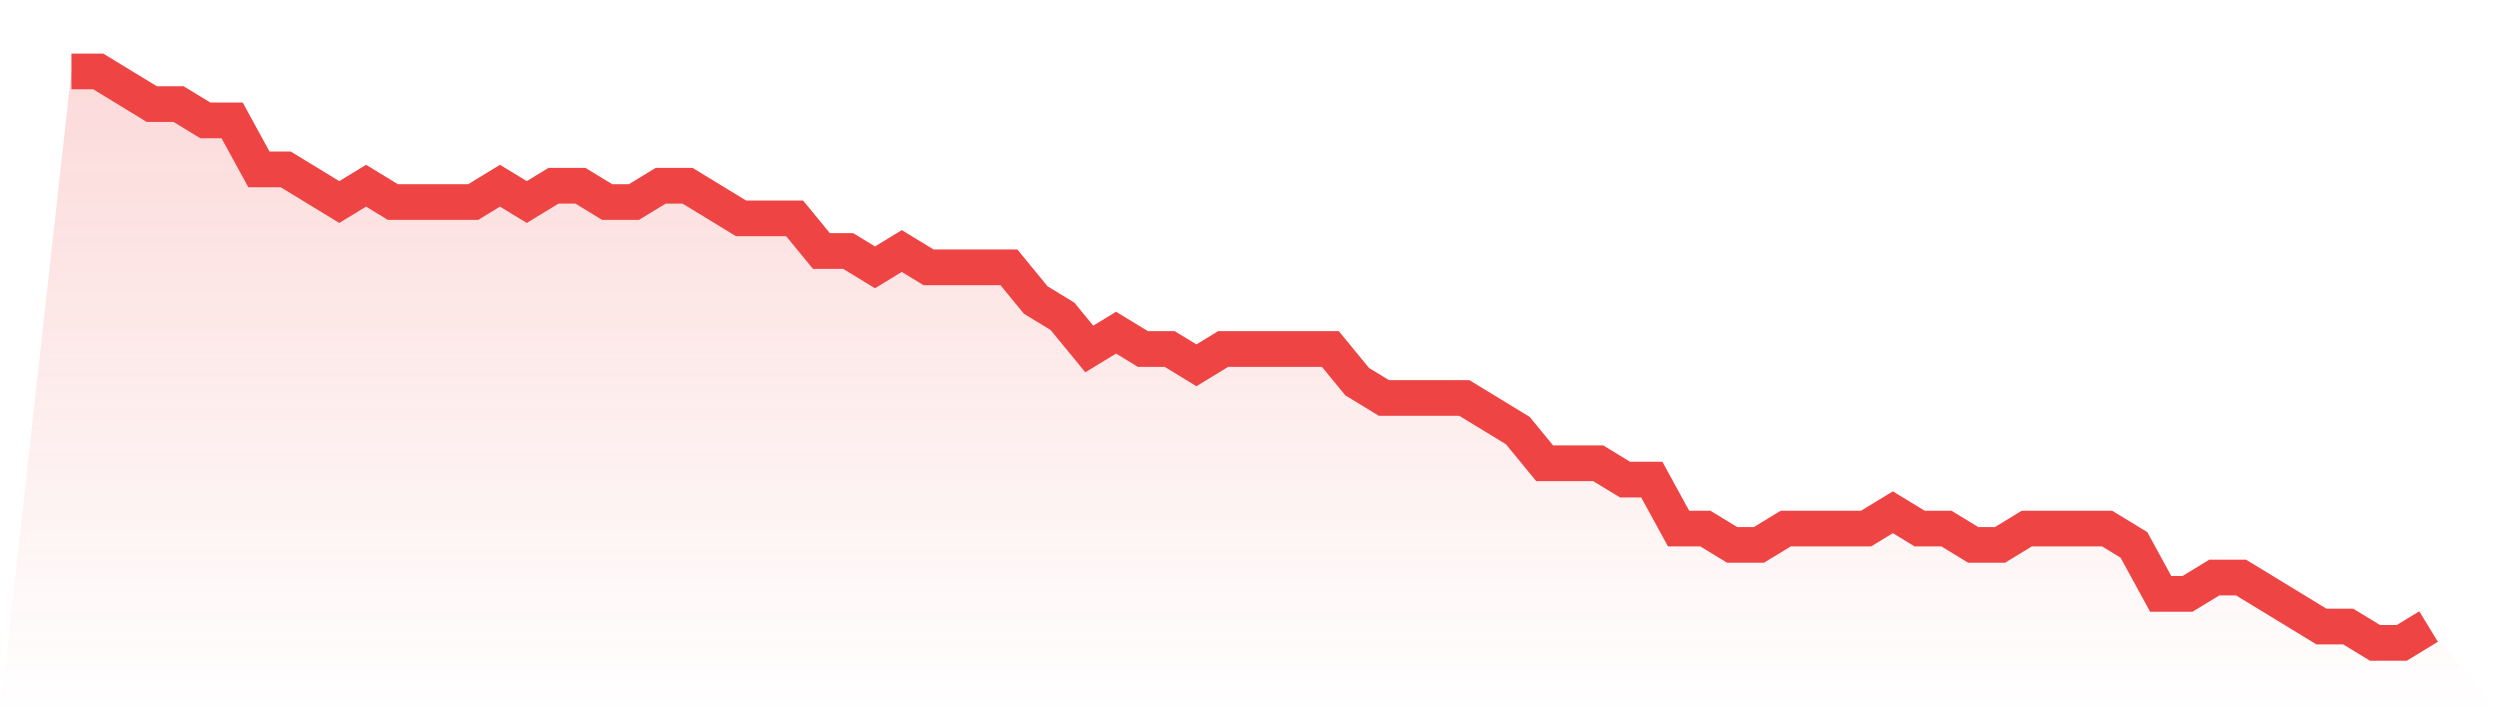 <svg viewBox="0 0 140 40" xmlns="http://www.w3.org/2000/svg">
<defs>
<linearGradient id="gradient" x1="0" x2="0" y1="0" y2="1">
<stop offset="0%" stop-color="#ef4444" stop-opacity="0.2"/>
<stop offset="100%" stop-color="#ef4444" stop-opacity="0"/>
</linearGradient>
</defs>
<path d="M4,4 L4,4 L5.5,4 L7,4.914 L8.5,5.829 L10,5.829 L11.5,6.743 L13,6.743 L14.5,9.486 L16,9.486 L17.5,10.4 L19,11.314 L20.5,10.4 L22,11.314 L23.5,11.314 L25,11.314 L26.5,11.314 L28,10.4 L29.5,11.314 L31,10.4 L32.5,10.4 L34,11.314 L35.5,11.314 L37,10.4 L38.5,10.4 L40,11.314 L41.5,12.229 L43,12.229 L44.5,12.229 L46,14.057 L47.5,14.057 L49,14.971 L50.5,14.057 L52,14.971 L53.5,14.971 L55,14.971 L56.5,14.971 L58,16.8 L59.5,17.714 L61,19.543 L62.5,18.629 L64,19.543 L65.5,19.543 L67,20.457 L68.5,19.543 L70,19.543 L71.5,19.543 L73,19.543 L74.5,19.543 L76,21.371 L77.5,22.286 L79,22.286 L80.5,22.286 L82,22.286 L83.5,23.2 L85,24.114 L86.5,25.943 L88,25.943 L89.5,25.943 L91,26.857 L92.5,26.857 L94,29.6 L95.5,29.6 L97,30.514 L98.5,30.514 L100,29.6 L101.5,29.6 L103,29.6 L104.5,29.6 L106,28.686 L107.5,29.6 L109,29.6 L110.5,30.514 L112,30.514 L113.5,29.6 L115,29.6 L116.5,29.6 L118,29.6 L119.5,30.514 L121,33.257 L122.5,33.257 L124,32.343 L125.5,32.343 L127,33.257 L128.5,34.171 L130,35.086 L131.5,35.086 L133,36 L134.5,36 L136,35.086 L140,40 L0,40 z" fill="url(#gradient)"/>
<path d="M4,4 L4,4 L5.5,4 L7,4.914 L8.5,5.829 L10,5.829 L11.5,6.743 L13,6.743 L14.5,9.486 L16,9.486 L17.5,10.4 L19,11.314 L20.5,10.4 L22,11.314 L23.5,11.314 L25,11.314 L26.5,11.314 L28,10.4 L29.5,11.314 L31,10.4 L32.5,10.4 L34,11.314 L35.5,11.314 L37,10.4 L38.5,10.4 L40,11.314 L41.5,12.229 L43,12.229 L44.5,12.229 L46,14.057 L47.5,14.057 L49,14.971 L50.5,14.057 L52,14.971 L53.5,14.971 L55,14.971 L56.5,14.971 L58,16.8 L59.5,17.714 L61,19.543 L62.5,18.629 L64,19.543 L65.5,19.543 L67,20.457 L68.5,19.543 L70,19.543 L71.5,19.543 L73,19.543 L74.5,19.543 L76,21.371 L77.5,22.286 L79,22.286 L80.5,22.286 L82,22.286 L83.5,23.2 L85,24.114 L86.5,25.943 L88,25.943 L89.5,25.943 L91,26.857 L92.5,26.857 L94,29.6 L95.5,29.6 L97,30.514 L98.5,30.514 L100,29.6 L101.5,29.6 L103,29.6 L104.5,29.6 L106,28.686 L107.5,29.6 L109,29.6 L110.5,30.514 L112,30.514 L113.5,29.6 L115,29.6 L116.5,29.6 L118,29.6 L119.5,30.514 L121,33.257 L122.5,33.257 L124,32.343 L125.5,32.343 L127,33.257 L128.5,34.171 L130,35.086 L131.5,35.086 L133,36 L134.5,36 L136,35.086" fill="none" stroke="#ef4444" stroke-width="2"/>
</svg>